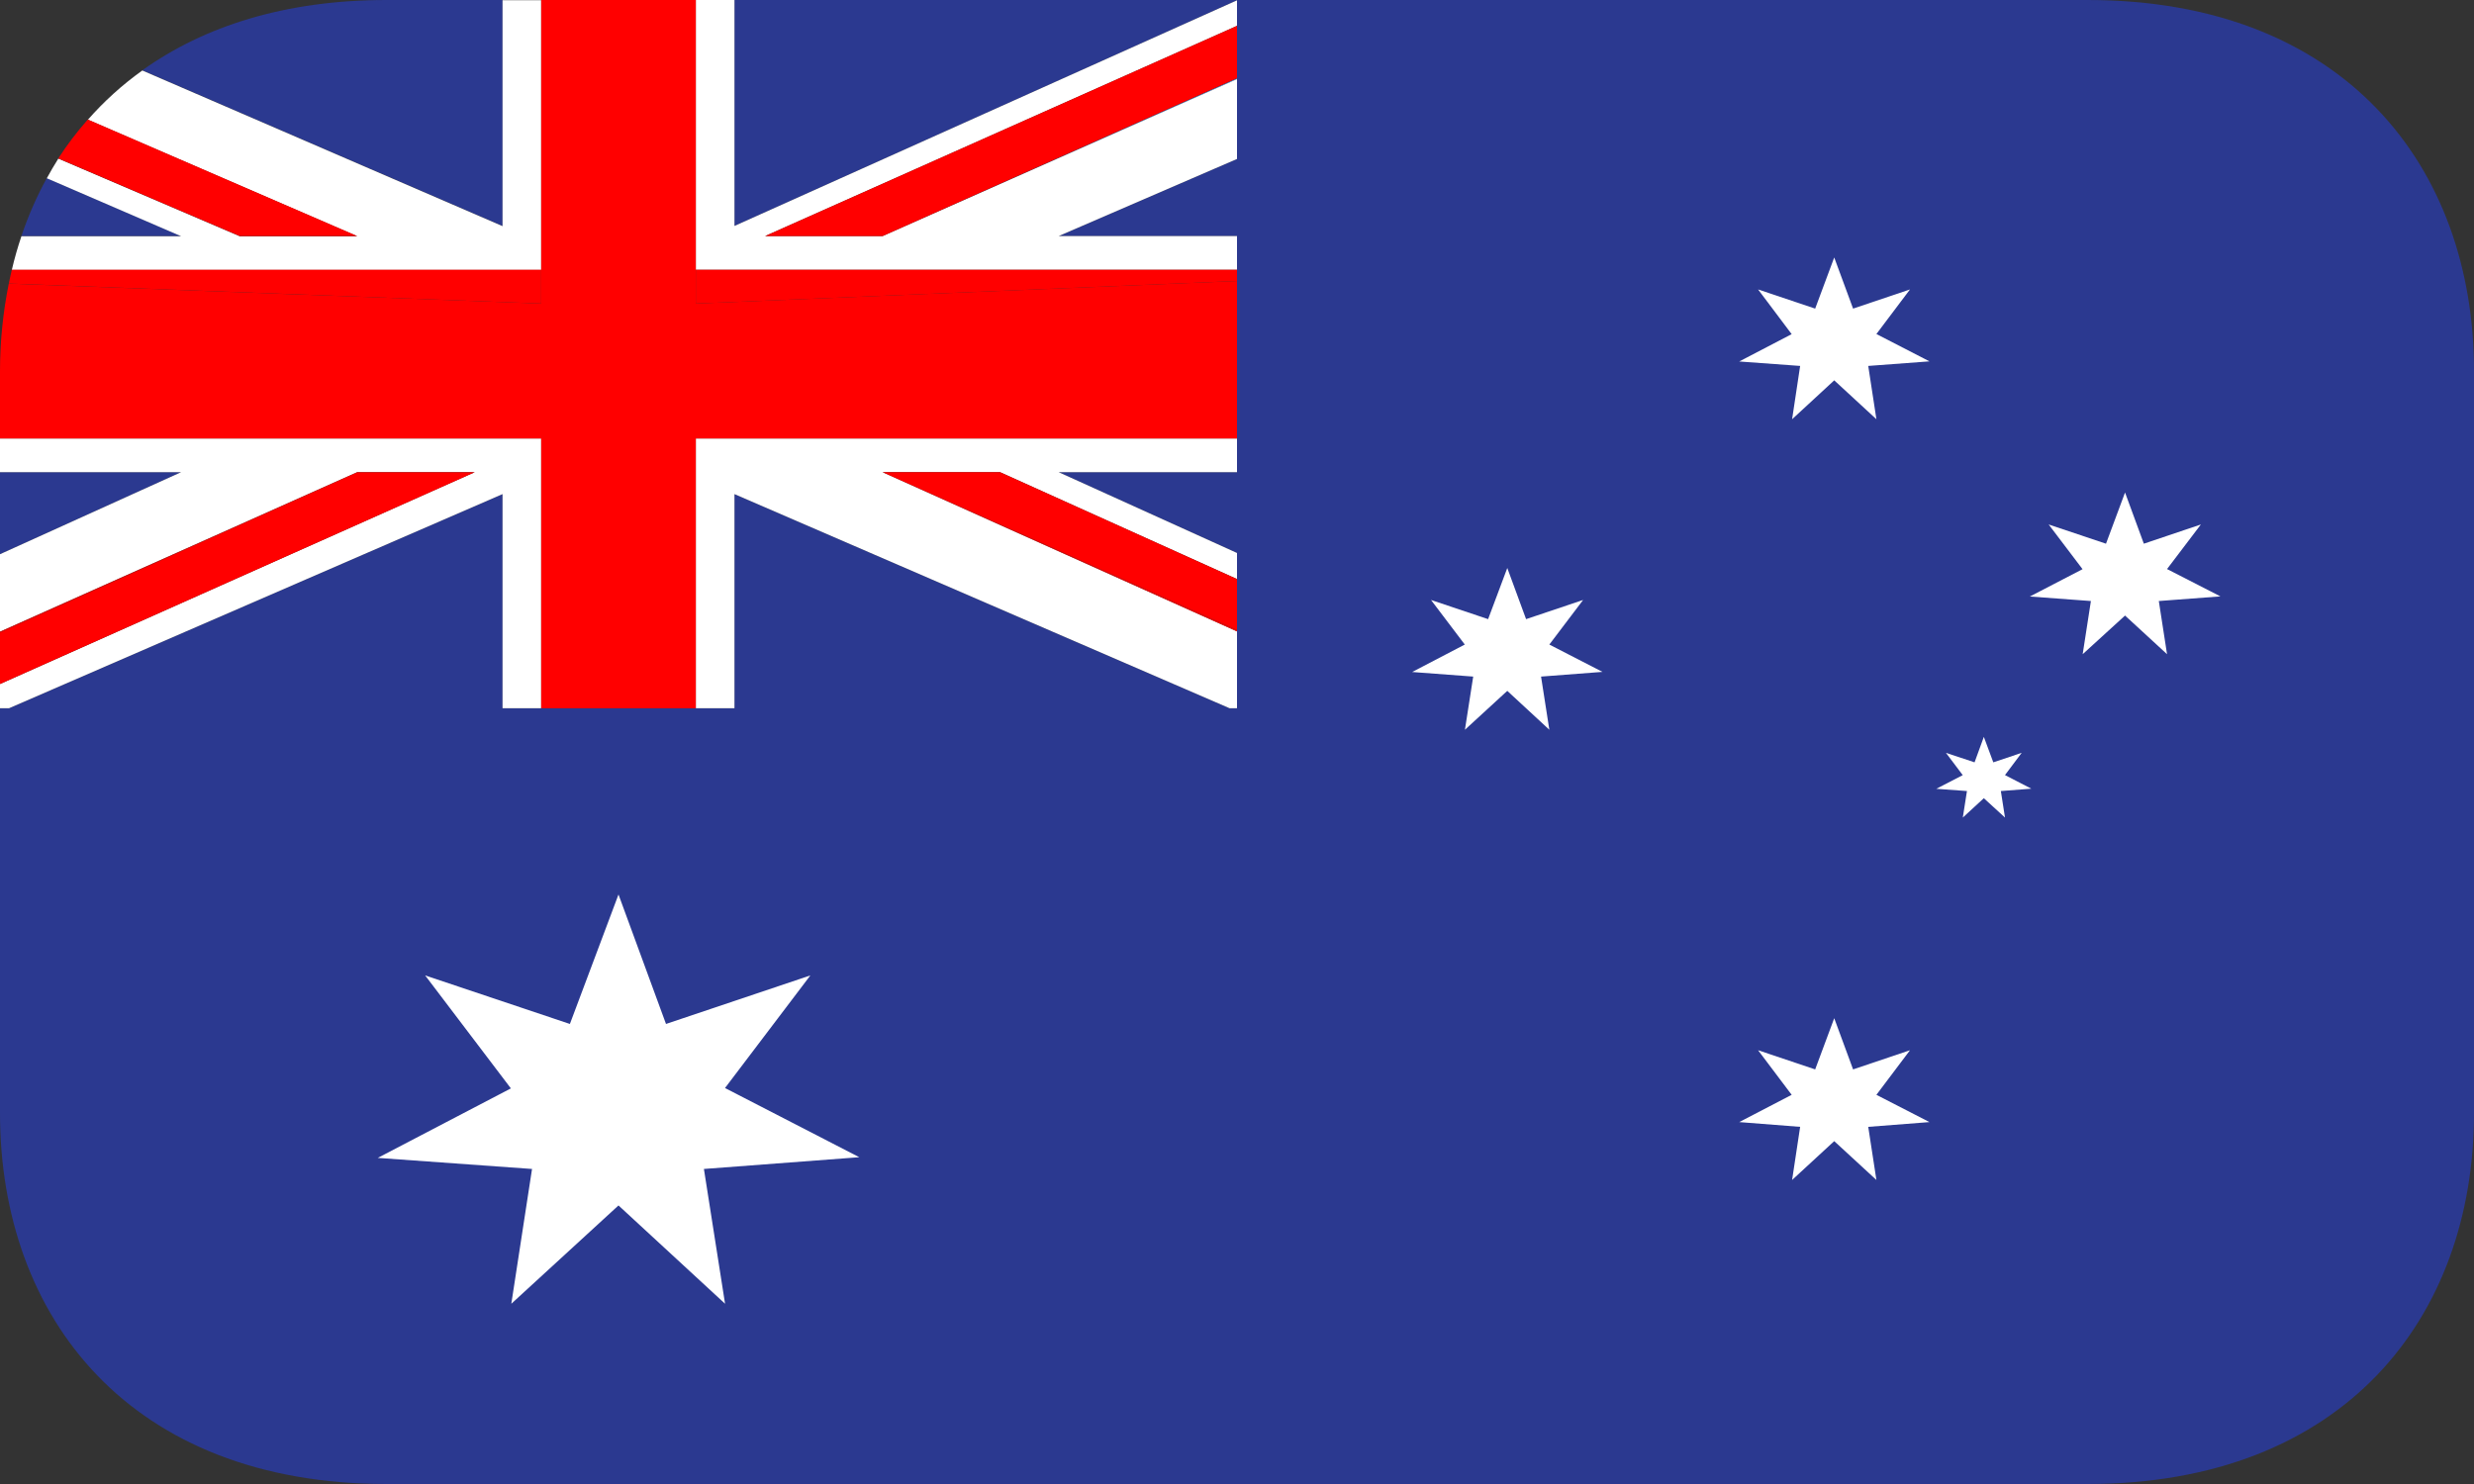 <svg width="40" height="24" viewBox="0 0 40 24" fill="none" xmlns="http://www.w3.org/2000/svg">
<rect x="0" y="0" width="40" height="24" fill="#333333" stroke="none"/>
<g clip-path="url(#clip0_1054_13956)">
<path d="M33.75 0H20V2.571L17.116 3.818H20V7.636H17.116L20 8.943V11.454H19.88L11.875 7.991V11.454H8.125V7.991L0.146 11.454H0V18C0 21.314 2.108 24 6.25 24H33.75C37.892 24 40 21.314 40 18V6C40 2.686 37.892 0 33.75 0Z" fill="#2B3990"/>
<path d="M20 1.28V1.266L14.269 3.819L20 1.28Z" fill="#4189DD"/>
<path d="M0 7.636V8.963L2.929 7.636H0ZM0.757 2.88C0.591 3.182 0.454 3.496 0.346 3.818H2.929L0.757 2.88ZM20 0.005V0H11.875V3.654L20 0.005ZM8.125 3.654V0H6.25C4.612 0 3.298 0.424 2.301 1.137L8.125 3.654Z" fill="#2B3990"/>
<path d="M20 4.364V3.818H17.116L20 2.571V1.279L14.269 3.818H12.37L20 0.418V0.005L11.875 3.654V0H11.25V4.364H20ZM11.25 11.454H11.875V7.991L19.88 11.454H20V10.211L14.269 7.636H16.168L20 9.365V8.943L17.116 7.636H20V7.091H11.25V11.454ZM8.125 7.991V11.454H8.75V7.091H0V7.636H2.929L0 8.963V10.216L5.776 7.636H7.676L0 11.062V11.454H0.146L8.125 7.991ZM2.301 1.14C1.972 1.375 1.679 1.642 1.421 1.936L5.776 3.821H3.877L0.943 2.565C0.877 2.669 0.816 2.775 0.757 2.883L2.929 3.821H0.346C0.286 3.999 0.234 4.18 0.191 4.366H8.75V0.003H8.125V3.657L2.301 1.14Z" fill="white"/>
<path d="M8.75 11.454H11.25V7.091H20V4.545L11.25 4.909V0H8.75V4.909L0.142 4.587C0.048 5.053 0 5.526 0 6L0 7.091H8.75V11.454Z" fill="#FF0000"/>
<path d="M11.25 4.909L20 4.545V4.363H11.25V4.909ZM0.143 4.586L8.75 4.909V4.363H0.191C0.173 4.437 0.158 4.511 0.143 4.586ZM5.776 3.818L1.416 1.937C1.242 2.135 1.083 2.344 0.942 2.562L3.877 3.818H5.776ZM1.42 1.933L1.416 1.937L5.776 3.818L1.42 1.933ZM14.269 3.818L20 1.264V0.418L12.37 3.818H14.269ZM14.269 7.636L20 10.19V9.365L16.168 7.636H14.269Z" fill="#FF0000"/>
<path d="M20 10.211V10.191L14.269 7.637L20 10.211ZM5.776 7.637L0 10.229V11.062L7.676 7.637H5.776Z" fill="#FF0000"/>
<path d="M0 10.217V10.229L5.776 7.637L0 10.217Z" fill="#FF0000"/>
<path d="M9.214 16.56L10 14.466L10.768 16.56L13.102 15.775L11.722 17.596L13.893 18.715L11.381 18.905L11.723 21.085L10 19.495L8.267 21.085L8.602 18.905L6.108 18.726L8.26 17.602L6.874 15.775L9.214 16.56ZM29.348 17.295L29.656 16.467L29.961 17.295L30.881 16.985L30.338 17.706L31.196 18.147L30.206 18.224L30.338 19.083L29.656 18.455L28.975 19.083L29.105 18.224L28.12 18.147L28.968 17.706L28.425 16.985L29.348 17.295ZM24.06 10.013L24.37 9.186L24.674 10.013L25.596 9.703L25.05 10.424L25.909 10.866L24.916 10.942L25.05 11.802L24.37 11.173L23.685 11.802L23.819 10.942L22.832 10.868L23.683 10.424L23.137 9.703L24.06 10.013ZM34.05 8.793L34.358 7.965L34.662 8.793L35.584 8.482L35.037 9.203L35.9 9.645L34.904 9.72L35.037 10.58L34.358 9.955L33.673 10.58L33.806 9.72L32.819 9.647L33.671 9.205L33.123 8.482L34.05 8.793ZM31.925 12.329L32.075 11.917L32.228 12.329L32.687 12.175L32.417 12.535L32.843 12.755L32.35 12.793L32.417 13.222L32.075 12.909L31.735 13.222L31.802 12.793L31.306 12.757L31.734 12.536L31.462 12.175L31.925 12.329ZM29.348 4.991L29.656 4.164L29.961 4.991L30.881 4.681L30.338 5.402L31.196 5.844L30.206 5.918L30.338 6.78L29.656 6.151L28.975 6.78L29.105 5.918L28.12 5.846L28.968 5.404L28.425 4.681L29.348 4.991Z" fill="white"/>
</g>
<defs>
<clipPath id="clip0_1054_13956">
<rect width="40" height="24" fill="white"/>
</clipPath>
</defs>
</svg>
